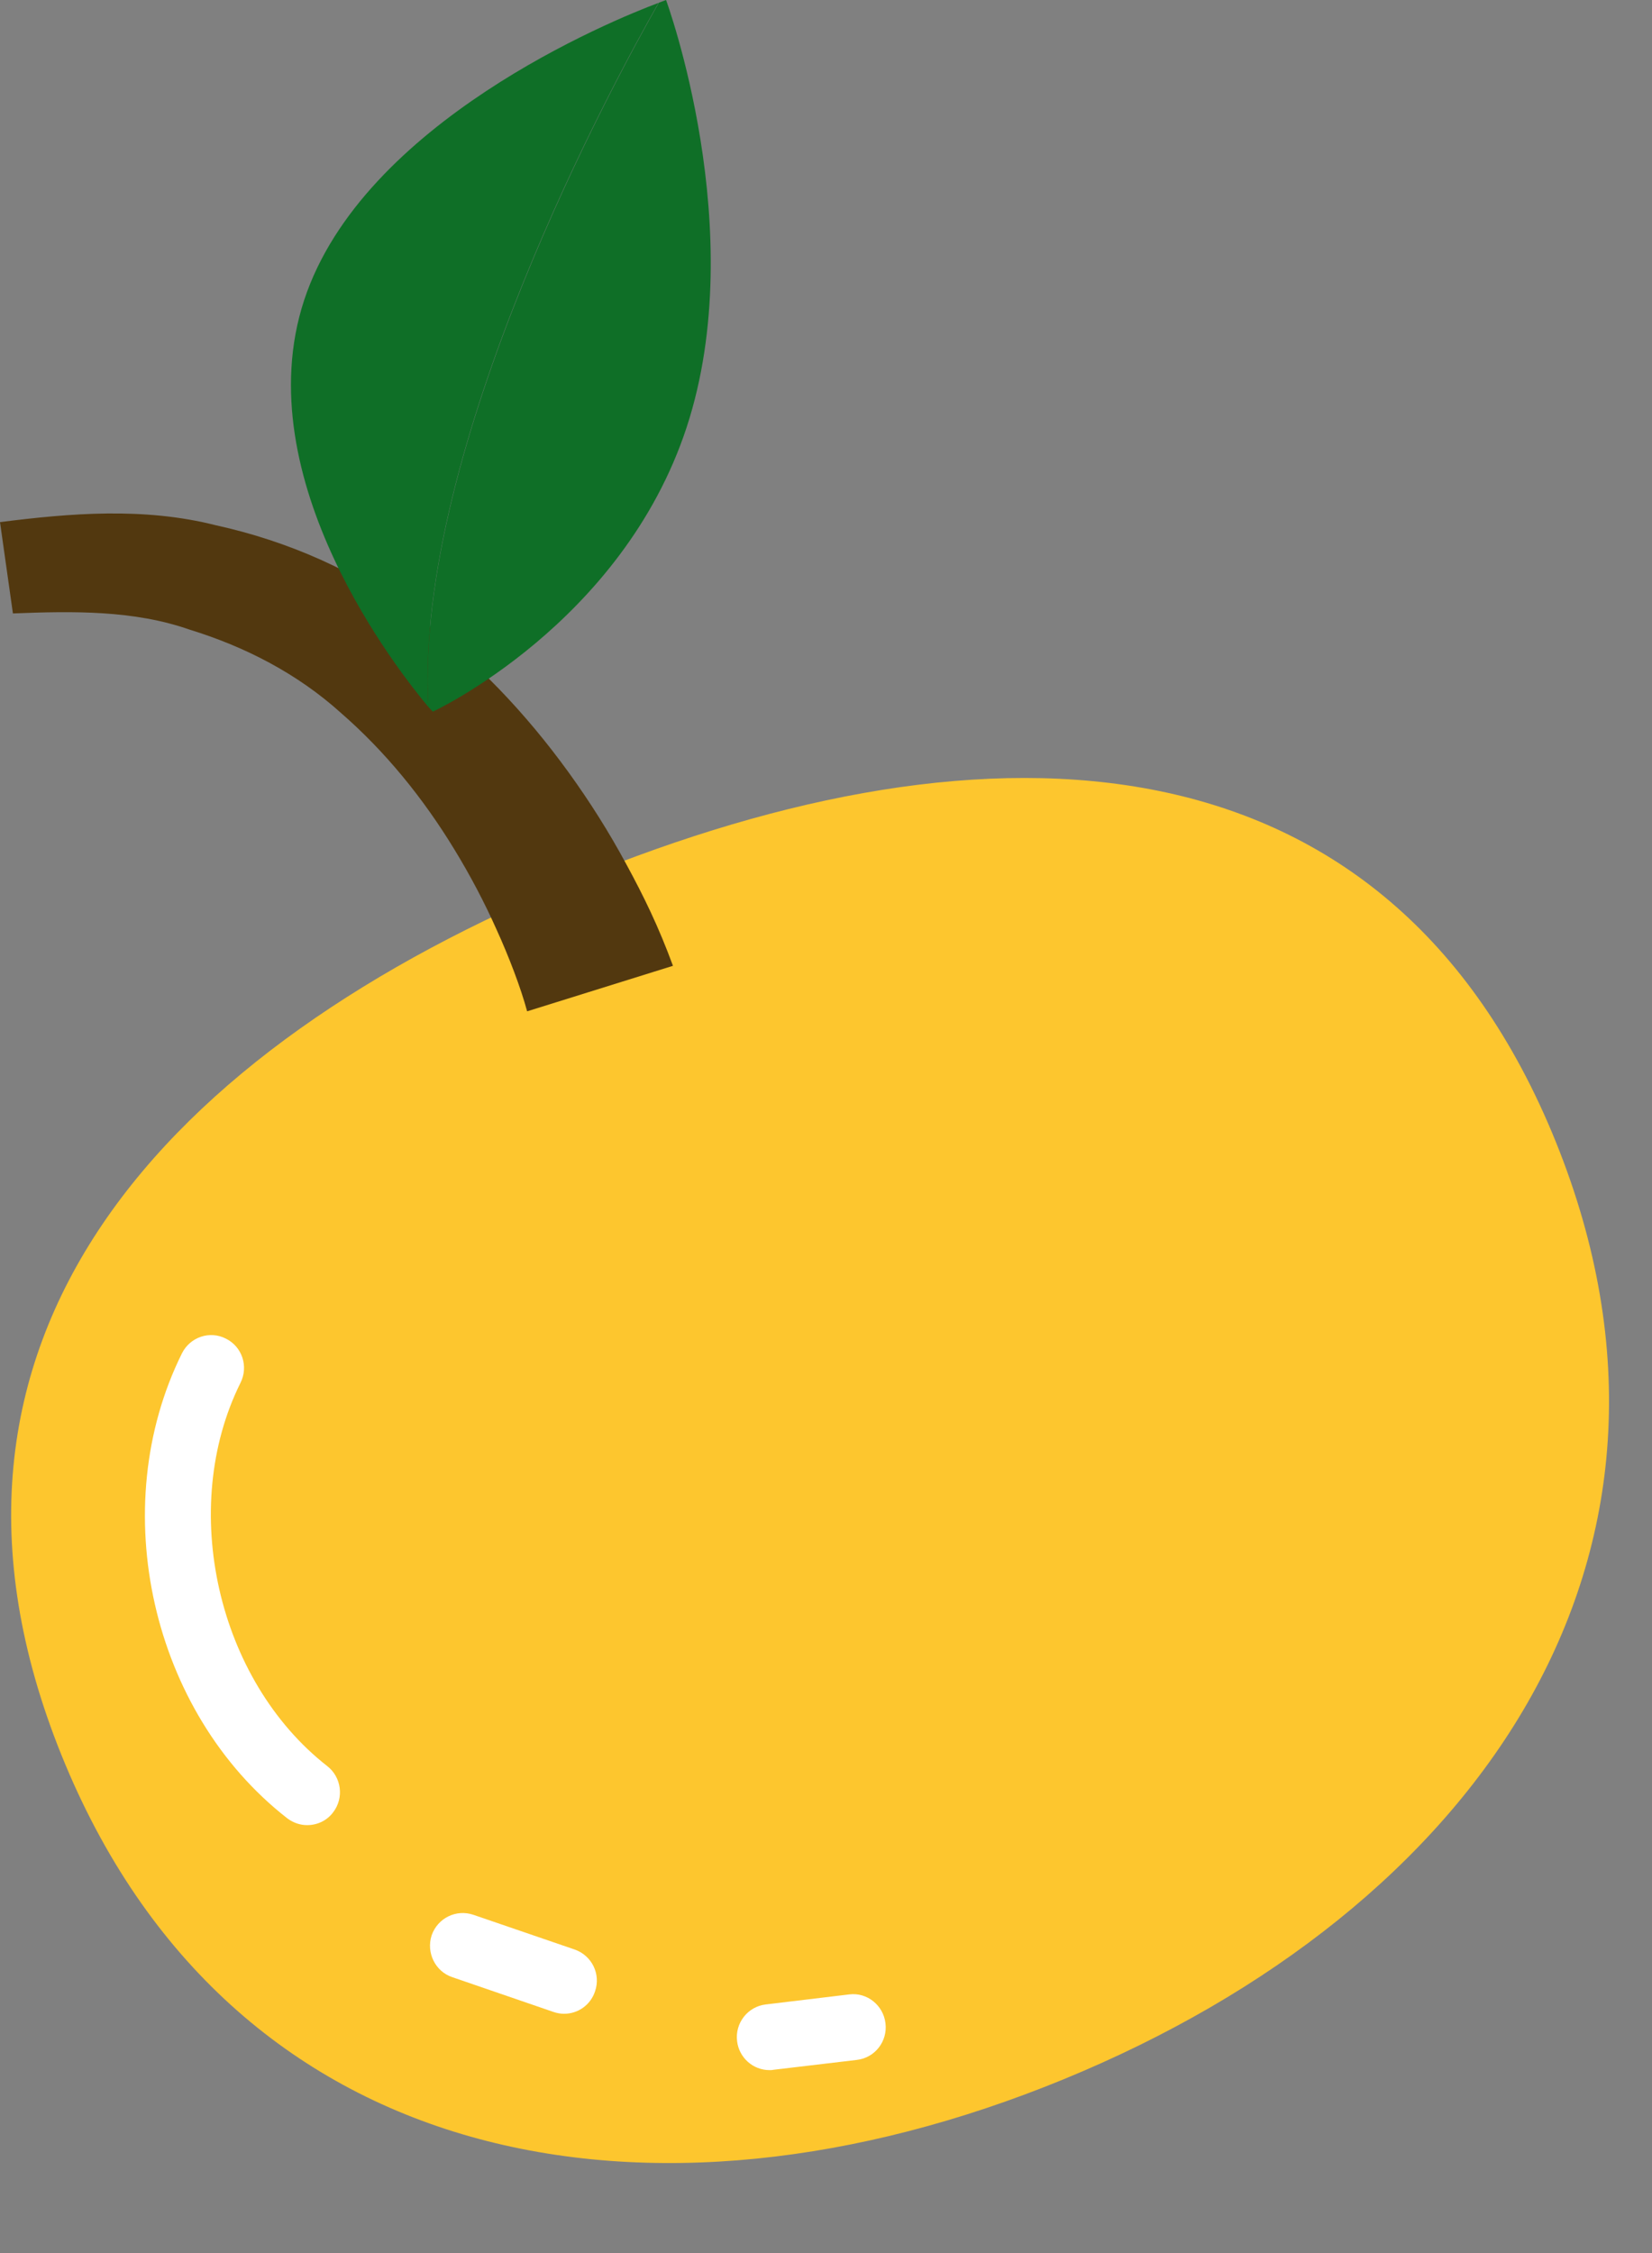 <?xml version="1.0" encoding="UTF-8"?> <svg xmlns="http://www.w3.org/2000/svg" width="11" height="15" viewBox="0 0 11 15" fill="none"><rect x="0" y="0" width="11" height="15" fill="#808080" stroke="none"/><path d="M0.409 11.684C1.527 14.453 4.334 14.971 7.08 13.844C9.828 12.717 11.478 10.372 10.36 7.603C9.241 4.835 6.599 4.723 3.853 5.85C1.105 6.977 -0.708 8.915 0.409 11.684Z" fill="#FDC62E"></path><path d="M3.51 6.733C3.467 6.574 3.388 6.368 3.307 6.19C3.225 6.006 3.131 5.828 3.026 5.656C2.818 5.314 2.566 5.004 2.272 4.748C1.981 4.485 1.633 4.306 1.263 4.192C0.892 4.062 0.489 4.068 0.086 4.084L0 3.476C0.467 3.417 0.956 3.375 1.437 3.497C1.912 3.601 2.381 3.804 2.771 4.102C3.167 4.394 3.503 4.751 3.786 5.142C3.927 5.337 4.056 5.541 4.17 5.753C4.288 5.97 4.385 6.169 4.481 6.43L3.51 6.733Z" fill="#52380F"></path><path d="M2.025 1.999C2.415 0.812 4.08 0.133 4.385 0.019C4.098 0.522 2.756 2.977 2.852 4.706C2.667 4.486 1.634 3.191 2.025 1.999Z" fill="#0F6F27"></path><path d="M4.387 0.018C4.419 0.006 4.435 9.27871e-08 4.435 9.27871e-08C4.435 9.27871e-08 5.001 1.537 4.572 2.845C4.142 4.154 2.882 4.738 2.882 4.738C2.882 4.738 2.871 4.726 2.852 4.706C2.758 2.977 4.1 0.522 4.387 0.018Z" fill="#0F6F27"></path><path d="M2.045 12.151C1.999 12.151 1.953 12.136 1.912 12.105C1.008 11.4 0.7 10.04 1.212 9.009C1.266 8.902 1.396 8.857 1.504 8.912C1.613 8.966 1.656 9.098 1.601 9.207C1.187 10.041 1.447 11.186 2.179 11.758C2.274 11.832 2.292 11.97 2.218 12.066C2.175 12.123 2.111 12.151 2.045 12.151Z" fill="white"></path><path d="M3.756 13.407C3.733 13.407 3.71 13.403 3.686 13.395L3.011 13.163C2.898 13.125 2.837 13 2.874 12.885C2.914 12.77 3.037 12.709 3.152 12.748L3.826 12.979C3.941 13.019 4.002 13.143 3.962 13.258C3.932 13.349 3.848 13.407 3.756 13.407Z" fill="white"></path><path d="M5.123 13.782C5.015 13.782 4.921 13.7 4.908 13.589C4.893 13.468 4.98 13.359 5.098 13.345L5.655 13.278C5.773 13.263 5.882 13.35 5.896 13.47C5.911 13.59 5.826 13.7 5.706 13.714L5.149 13.78C5.142 13.782 5.133 13.782 5.123 13.782Z" fill="white"></path></svg> 